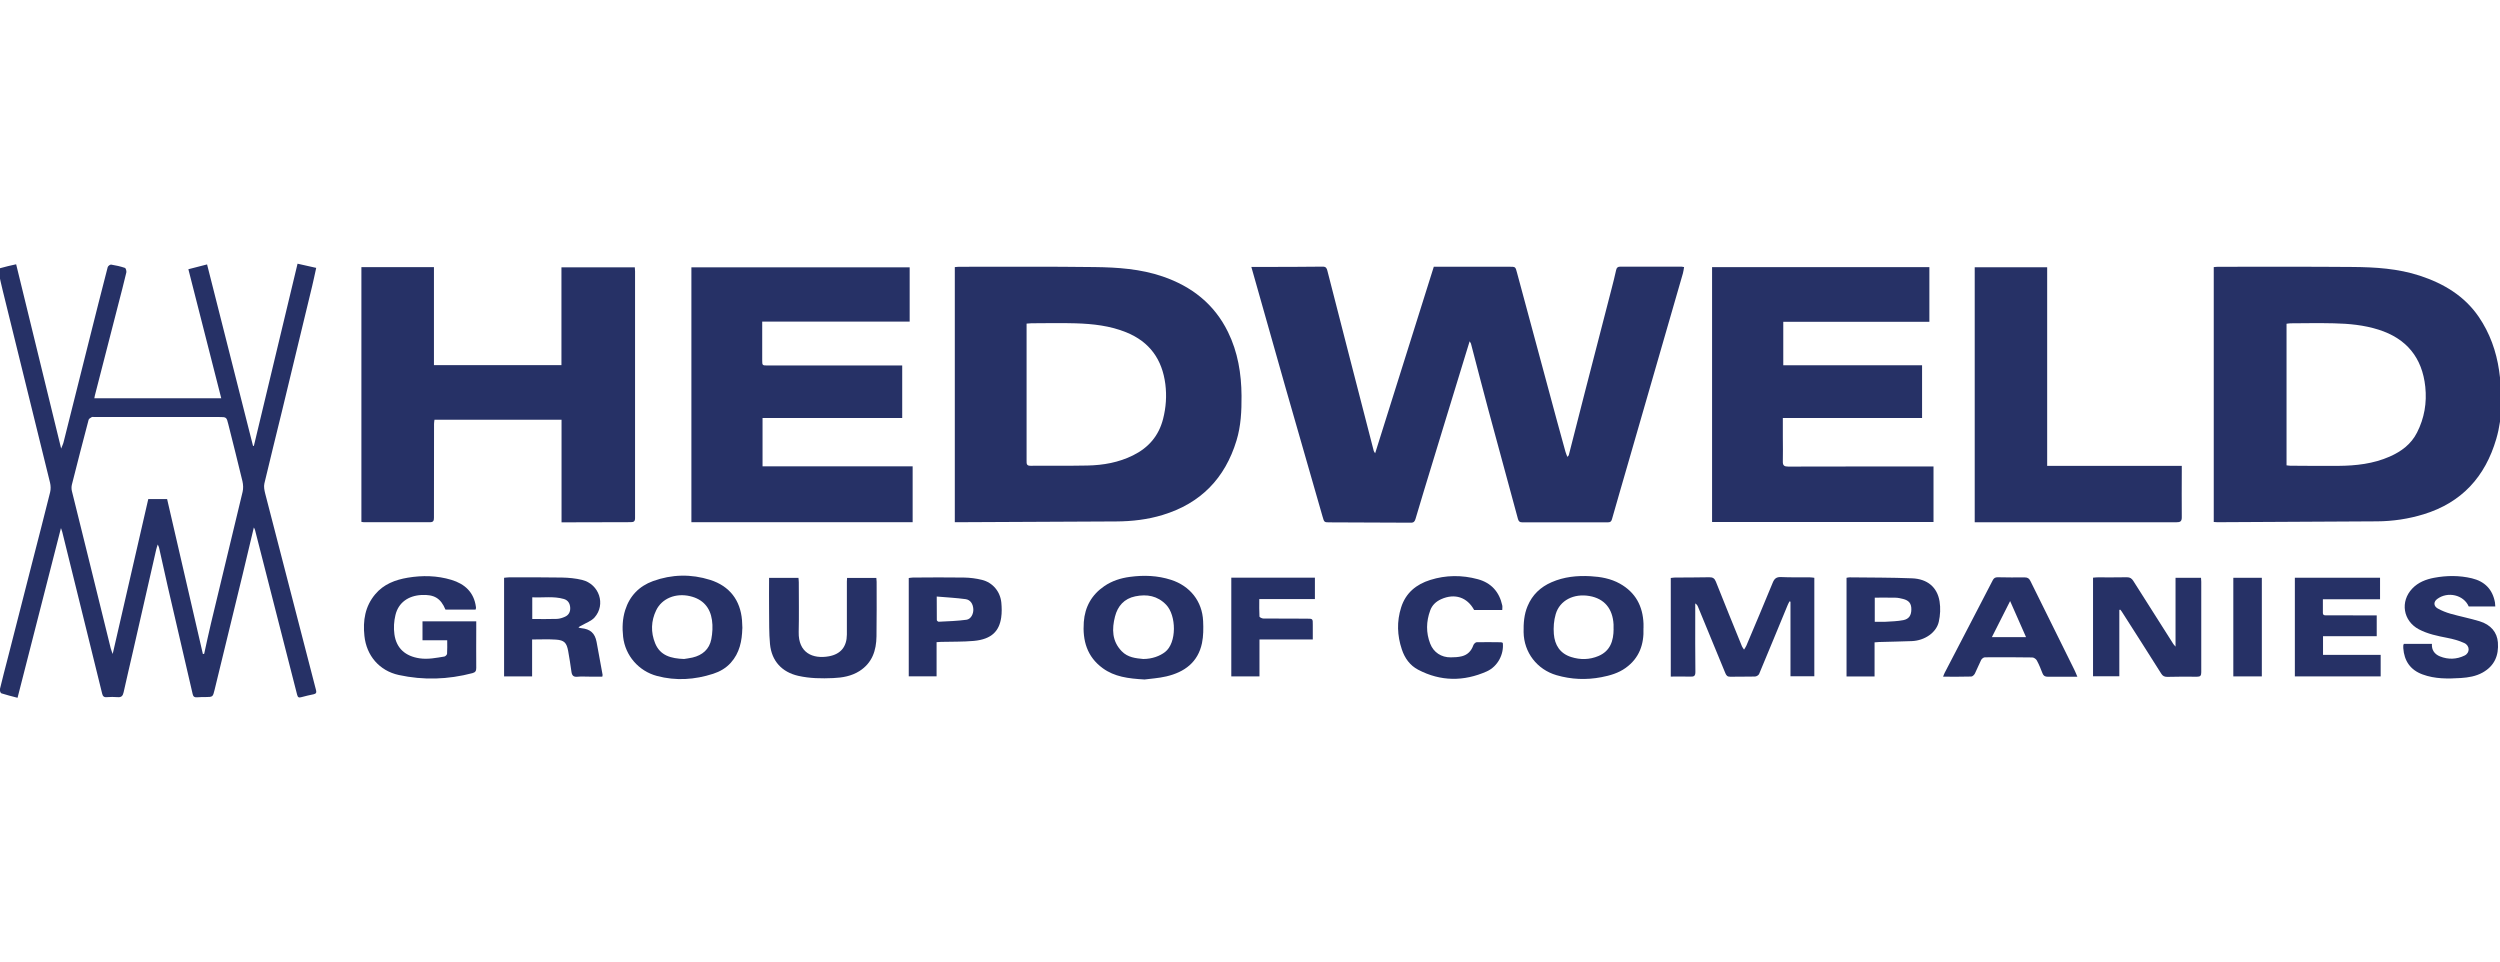 <?xml version="1.0" encoding="UTF-8"?><svg id="Layer_1" xmlns="http://www.w3.org/2000/svg" viewBox="0 0 520 200"><defs><style>.cls-1{fill:#263166;}</style></defs><g id="rQtNEJ"><path class="cls-1" d="m305.68,71c-.28.92-.5,1.63-.72,2.34-1.55,5.05-3.09,10.11-4.64,15.16-1.39,4.55-2.78,9.09-4.16,13.64-.59,1.92-1.17,3.85-1.73,5.78-.15.51-.35.81-.97.8-5.59-.04-11.18-.06-16.77-.07-1.26,0-1.25.01-1.59-1.18-2.58-8.98-5.17-17.95-7.73-26.92-2.1-7.34-4.16-14.69-6.24-22.03-.27-.96-.54-1.91-.85-3h2.12c4.24-.01,8.48,0,12.73-.06.69,0,.84.34.97.87,1.44,5.67,2.9,11.33,4.36,16.99,1.76,6.83,3.51,13.65,5.28,20.47.03.12.13.23.29.49,4.08-12.98,8.12-25.82,12.2-38.8h.99c4.92,0,9.83,0,14.75,0,1.25,0,1.24,0,1.56,1.21,2.76,10.23,5.52,20.47,8.28,30.7.59,2.19,1.19,4.37,1.8,6.55.09.33.24.65.4,1.09.18-.21.28-.27.3-.36,1.12-4.36,2.22-8.72,3.34-13.08,1.86-7.2,3.72-14.4,5.58-21.61.33-1.27.65-2.55.93-3.83.11-.51.37-.69.87-.69,4.27.01,8.54,0,12.81.01.11,0,.21.04.45.08-.08.45-.13.88-.24,1.29-3.84,13.3-7.68,26.6-11.52,39.9-1.08,3.76-2.19,7.52-3.25,11.28-.14.48-.37.62-.82.62-5.96,0-11.91-.01-17.87,0-.52,0-.72-.22-.86-.71-2.05-7.59-4.13-15.16-6.17-22.75-1.23-4.56-2.4-9.14-3.6-13.71-.03-.1-.1-.18-.29-.5h0s0,0,0,0Z"/><path class="cls-1" d="m460.46,108.58v-53.02c.33-.03.63-.07.93-.07,9.33,0,18.65-.04,27.98.04,4.72.04,9.44.33,13.97,1.82,4.93,1.62,9.26,4.19,12.25,8.57,2.29,3.36,3.63,7.12,4.22,11.14.7,4.78.78,9.56-.59,14.24-2.29,7.83-7.14,13.23-15.11,15.67-3.17.97-6.4,1.45-9.69,1.47-11.06.08-22.13.13-33.2.18-.22,0-.44-.03-.77-.05h0Zm15.14-11.79c.32.03.54.08.76.08,3.34.02,6.69.06,10.02.03,3.67-.03,7.28-.43,10.68-1.93,2.43-1.07,4.47-2.59,5.69-5.01,1.52-3,2.06-6.16,1.71-9.51-.64-6.04-3.89-10.04-9.72-11.88-3.03-.96-6.15-1.25-9.29-1.32-3-.07-6.01-.02-9.01,0-.27,0-.54.06-.84.09v29.47h0,0Z"/><path class="cls-1" d="m198.6,108.62v-53.06c.35-.03.65-.07.95-.07,9.38,0,18.77-.06,28.15.06,4.77.06,9.53.38,14.12,1.95,6.06,2.07,10.76,5.75,13.6,11.55,2.05,4.17,2.79,8.66,2.82,13.28.02,3.15-.12,6.27-1.05,9.31-2.39,7.86-7.45,13.07-15.35,15.47-3.14.96-6.37,1.33-9.64,1.35-10.9.07-21.8.11-32.7.16h-.92,0Zm14.93-41.31v1.29c0,9.08,0,18.17,0,27.25,0,.57-.03,1.04.8,1.03,3.96-.03,7.92.03,11.88-.05,3.28-.07,6.46-.63,9.45-2.11,3.24-1.6,5.36-4.06,6.26-7.58.61-2.39.78-4.8.47-7.25-.66-5.12-3.25-8.78-8.11-10.76-3.38-1.38-6.95-1.77-10.55-1.88-3.06-.09-6.12-.02-9.19-.01-.3,0-.6.04-1.02.07h0Z"/><path class="cls-1" d="m90.27,75.95h26.51v-20.35h15.26c.02.32.05.59.05.86,0,17.1,0,34.2,0,51.3,0,.7-.28.85-.9.85-3.9,0-7.81.01-11.72.03h-2.67v-21.34h-26.43c-.03.28-.09.57-.09.87-.01,6.51-.03,13.01-.02,19.51,0,.61-.11.94-.82.94-4.58-.01-9.16,0-13.74,0-.16,0-.32-.04-.53-.07v-52.98h15.09v20.39h0Z"/><path class="cls-1" d="m143.81,108.61v-53h45.4v11.28h-30.67v8.03c0,1.07.03,1.1,1.08,1.1h28.04v10.92h-29.05v10.06h31.22v11.62h-46.04,0,0Z"/><path class="cls-1" d="m399.79,86.94h-28.96v3.99c0,1.68.05,3.36,0,5.04-.03.87.3,1.08,1.13,1.08,9.75-.03,19.5-.02,29.25-.02h.96v11.54h-46.06v-53.01h45.2v11.37h-30.39v9.05h28.87v10.96h0Z"/><path class="cls-1" d="m12.67,109.87c-3.03,11.87-6.02,23.52-9.02,35.27-1.23-.33-2.32-.58-3.37-.93-.18-.06-.36-.6-.3-.86.52-2.18,1.09-4.34,1.65-6.51,1.68-6.59,3.37-13.17,5.05-19.76,1.26-4.9,2.53-9.8,3.75-14.71.15-.62.13-1.35-.02-1.97-3.27-13.34-6.57-26.67-9.85-40-.31-1.28-.61-2.56-.85-3.85-.04-.24.15-.72.33-.77,1.07-.32,2.16-.54,3.32-.81,3.11,12.72,6.2,25.4,9.36,38.33.22-.58.42-.95.51-1.35,1.79-7.11,3.57-14.21,5.35-21.32,1.26-5.02,2.52-10.04,3.82-15.05.06-.24.5-.58.72-.54.97.15,1.93.37,2.86.68.19.06.36.65.3.94-.51,2.18-1.08,4.34-1.64,6.51-1.63,6.36-3.27,12.73-4.91,19.1-.04.16-.06.32-.11.57h26.4c-2.28-8.96-4.55-17.86-6.84-26.84,1.41-.36,2.64-.68,3.89-1,3.2,12.65,6.38,25.2,9.56,37.76.06,0,.12-.02.18-.03,3.01-12.57,6.03-25.15,9.08-37.88,1.29.29,2.52.57,3.88.87-.29,1.32-.54,2.54-.83,3.75-2.09,8.7-4.19,17.4-6.3,26.1-1.21,5-2.47,9.99-3.65,15-.15.64,0,1.39.16,2.05,2.62,10.19,5.26,20.36,7.9,30.55.9,3.47,1.78,6.93,2.69,10.4.13.5-.01.73-.51.84-.85.18-1.7.36-2.54.6-.52.15-.75.06-.89-.51-2.84-11.17-5.7-22.33-8.56-33.49-.11-.44-.18-.89-.44-1.3-.77,3.25-1.53,6.5-2.32,9.74-1.95,8.02-3.9,16.04-5.85,24.05-.36,1.48-.37,1.47-1.88,1.49-.59,0-1.18,0-1.77.05-.51.04-.78-.12-.9-.64-1.72-7.44-3.45-14.87-5.17-22.31-.63-2.73-1.22-5.46-1.83-8.19-.03-.15-.12-.28-.27-.65-.15.49-.26.77-.32,1.05-1.62,7.09-3.24,14.18-4.85,21.27-.64,2.81-1.31,5.61-1.93,8.43-.16.71-.43,1.08-1.23,1.01-.75-.06-1.52-.06-2.27,0-.62.06-.84-.22-.97-.76-1.07-4.37-2.15-8.74-3.23-13.11-1.69-6.84-3.38-13.69-5.07-20.53-.05-.2-.13-.39-.25-.74h0Zm10.76,26.2c2.47-10.76,4.94-21.53,7.41-32.26h3.92c2.48,10.77,4.96,21.5,7.44,32.23l.27-.05c.47-2.12.91-4.24,1.42-6.36,2.19-9.11,4.4-18.21,6.57-27.32.17-.7.13-1.51-.03-2.21-.94-3.95-1.95-7.87-2.93-11.81-.38-1.53-.37-1.55-1.96-1.55h-25.96c-.17,0-.37-.06-.5.02-.25.15-.59.33-.65.56-1.19,4.49-2.34,8.98-3.48,13.49-.1.42-.1.9,0,1.32,1.15,4.73,2.34,9.45,3.51,14.18,1.52,6.17,3.03,12.33,4.56,18.5.12.47.31.91.44,1.27h0Z"/><path class="cls-1" d="m425.81,96.9h28v1.07c0,3.2-.04,6.39,0,9.59.01.9-.32,1.07-1.12,1.07-11.07-.02-22.14,0-33.21,0h-8.74v-53.04h15.07v41.32h0Z"/><path class="cls-1" d="m347.53,120.22c.3-.03.57-.09.84-.09,2.39-.02,4.77-.01,7.16-.06.72-.01,1.09.21,1.37.91,1.78,4.5,3.61,8.98,5.43,13.46.08.19.22.36.43.68.21-.35.37-.56.47-.79,1.85-4.38,3.71-8.76,5.51-13.16.35-.86.8-1.18,1.74-1.14,1.99.09,3.99.04,5.98.06.3,0,.6.05.92.09v20.48h-4.96v-15.51l-.21-.06c-.12.25-.27.49-.37.75-1.98,4.78-3.94,9.57-5.94,14.34-.11.27-.57.54-.88.54-1.71.05-3.43,0-5.14.04-.59.01-.81-.26-1.02-.77-1.88-4.61-3.79-9.21-5.69-13.81-.1-.24-.24-.47-.56-.67v2.48c0,3.93-.02,7.85.03,11.77,0,.81-.26,1.01-1.01.98-1.35-.05-2.69-.01-4.11-.01v-20.52h0Z"/><path class="cls-1" d="m440.82,126.85v13.82h-5.47v-20.51c.32-.03.64-.07.97-.07,2.02,0,4.05.02,6.07-.02.66-.01,1.02.25,1.35.78,2.76,4.38,5.55,8.75,8.33,13.13.09.13.21.25.44.52v-14.32h5.3c.02.33.05.58.05.82,0,6.28-.01,12.56,0,18.83,0,.69-.17.93-.89.93-2.05-.03-4.1-.02-6.15.03-.6.01-.97-.16-1.29-.68-2.72-4.32-5.46-8.61-8.21-12.91-.09-.14-.2-.26-.3-.39-.06.02-.13.03-.2.05h0Z"/><path class="cls-1" d="m98.9,126.8h-6.24c-.99-2.36-2.33-3.18-5.01-3.04-2.74.15-4.77,1.59-5.39,4.14-.32,1.3-.41,2.73-.22,4.05.41,2.93,2.3,4.54,5.22,4.98,1.77.26,3.46-.09,5.17-.37.22-.04.54-.36.56-.57.06-.89.03-1.78.03-2.81h-5.14v-3.94h11.18v1.63c0,2.69-.03,5.38,0,8.07,0,.61-.18.91-.78,1.07-5.08,1.34-10.2,1.51-15.33.39-4.04-.88-6.72-4.02-7.15-8.12-.34-3.18.12-6.15,2.25-8.68,1.76-2.1,4.17-3,6.76-3.44,3.04-.51,6.1-.45,9.08.45,2.8.85,4.69,2.58,5.1,5.61.01.08.02.17.02.25,0,.05-.03.11-.09.33h.01Z"/><path class="cls-1" d="m341.84,130.65c.14,3.37-.87,6.25-3.71,8.28-1.5,1.08-3.24,1.58-5.06,1.93-3.15.6-6.24.47-9.31-.42-4.06-1.18-6.79-4.74-6.85-8.95-.03-1.86.09-3.67.83-5.43.99-2.36,2.68-3.95,4.99-4.96,2.58-1.13,5.29-1.4,8.07-1.25,2.15.12,4.23.48,6.14,1.55,3.26,1.83,4.77,4.68,4.91,8.34.01.31,0,.62,0,.92h0Zm-6.22.18c0-.31.01-.62,0-.93-.17-3.31-1.93-5.4-5.01-5.93-3.26-.57-6.18.9-7.02,3.76-.39,1.31-.5,2.77-.39,4.14.18,2.27,1.26,4.05,3.6,4.79,1.92.61,3.83.57,5.68-.21,2.47-1.05,3.14-3.17,3.15-5.62h0Z"/><path class="cls-1" d="m238.02,141.33c-3.38-.19-6.21-.57-8.63-2.33-3.3-2.39-4.24-5.77-3.96-9.62.23-3.15,1.64-5.67,4.26-7.46,1.61-1.1,3.43-1.68,5.33-1.93,2.89-.39,5.76-.29,8.57.62,3.93,1.27,6.48,4.45,6.66,8.58.07,1.53.07,3.1-.24,4.59-.83,3.97-3.64,6.03-7.41,6.91-1.66.39-3.38.48-4.59.65h0Zm-.23-4.26c1.85,0,3.47-.62,4.54-1.45,2.47-1.91,2.37-7.62.22-9.84-1.8-1.86-3.99-2.24-6.42-1.74-2.31.48-3.65,2.02-4.21,4.2-.66,2.59-.65,5.1,1.39,7.21,1.28,1.33,2.95,1.47,4.48,1.62h0Z"/><path class="cls-1" d="m154.4,130.71c-.06,2.57-.55,5.1-2.4,7.15-.99,1.1-2.25,1.83-3.67,2.29-3.85,1.24-7.73,1.5-11.68.45-3.79-1.01-6.6-4.22-7.04-8.13-.21-1.89-.14-3.75.43-5.57.93-2.95,2.9-4.98,5.78-6.03,3.91-1.42,7.92-1.51,11.9-.25,4.02,1.28,6.28,4.21,6.62,8.4.04.53.05,1.06.08,1.69h0Zm-12.12,6.36c.42-.07,1.09-.15,1.75-.3,2.07-.48,3.51-1.72,3.92-3.81.25-1.29.33-2.69.14-3.99-.38-2.62-1.89-4.35-4.57-4.97-2.95-.69-5.84.45-7.04,2.95-1.07,2.22-1.14,4.56-.21,6.85,1.04,2.56,3.28,3.17,6.02,3.27Z"/><path class="cls-1" d="m104.85,140.71v-20.53c.37-.03.69-.09,1.02-.09,3.68,0,7.36-.03,11.03.04,1.39.03,2.82.16,4.17.49,3.57.87,4.99,5.12,2.59,7.82-.67.75-1.77,1.12-2.67,1.65-.21.12-.45.18-.67.44.19.05.39.12.58.13,1.87.18,2.84,1.02,3.19,2.86.43,2.28.84,4.56,1.25,6.84.01.08-.02.16-.06.38h-2.73c-.81,0-1.64-.06-2.44.02-.84.09-1.15-.28-1.25-1.04-.2-1.44-.42-2.88-.68-4.31-.32-1.72-.81-2.25-2.53-2.37-1.62-.11-3.24-.03-4.97-.03v7.68h-5.82Zm5.86-11.96c1.78,0,3.45.04,5.12-.02.57-.02,1.16-.21,1.69-.45.81-.36,1.14-1.07,1.08-1.92-.06-.84-.44-1.51-1.31-1.77-2.17-.63-4.38-.23-6.58-.35v4.51h0Z"/><path class="cls-1" d="m432.07,140.76c-2.18,0-4.17,0-6.15,0-.55,0-.88-.18-1.08-.71-.35-.91-.72-1.83-1.18-2.68-.16-.3-.62-.62-.95-.62-3.28-.05-6.57-.06-9.85-.03-.27,0-.65.29-.78.55-.47.92-.83,1.89-1.3,2.82-.14.28-.5.63-.76.63-1.9.06-3.81.03-5.86.03.14-.35.22-.6.34-.82,2.47-4.77,4.95-9.54,7.43-14.3.85-1.64,1.71-3.27,2.55-4.92.23-.46.52-.65,1.04-.64,1.88.04,3.76.05,5.64.03.58,0,.9.21,1.16.74,3.03,6.15,6.08,12.29,9.12,18.43.22.44.4.9.65,1.49h-.01,0Zm-13.97-15.73c-1.32,2.6-2.54,5.02-3.79,7.5h7.11c-1.11-2.52-2.17-4.92-3.31-7.5h0Z"/><path class="cls-1" d="m159.96,120.19h6.12c.02.28.07.6.07.92,0,3.45.06,6.9-.02,10.34-.1,4.35,2.93,5.67,6.29,5.06,2.46-.45,3.72-2.01,3.73-4.53.02-3.67,0-7.34,0-11.01,0-.22.02-.44.04-.76h6.09c.02.27.06.54.06.81,0,3.78.03,7.56-.03,11.35-.04,2.93-.89,5.52-3.54,7.21-1.67,1.06-3.54,1.38-5.46,1.46-2.44.11-4.88.08-7.29-.47-3.36-.77-5.52-3.06-5.86-6.6-.22-2.31-.16-4.64-.19-6.96-.03-2.24,0-4.48,0-6.81h0Z"/><path class="cls-1" d="m495.19,140.69h-17.86v-20.52h17.72v4.47h-11.89c0,1.05,0,1.94,0,2.83,0,.6.47.52.86.52,3.15,0,6.3,0,9.44.01h.9v4.33h-11.17v3.88h11.99v4.48h0Z"/><path class="cls-1" d="m500,133.92h5.84c-.1,1.28.56,2.16,1.67,2.61,1.71.69,3.48.63,5.13-.18,1.14-.56,1.12-2.05-.08-2.6-1.11-.51-2.32-.84-3.52-1.07-2.04-.4-4.06-.8-5.93-1.79-3.27-1.74-3.93-5.78-1.35-8.48,1.23-1.29,2.84-1.91,4.53-2.23,2.62-.49,5.25-.51,7.86.11,2.67.64,4.3,2.29,4.8,5.01.04.24.04.48.07.84h-5.53c-1.03-2.4-4.38-3.21-6.59-1.52-.73.56-.74,1.43.12,1.93.84.48,1.77.84,2.7,1.11,1.99.56,4.04.96,6.02,1.56,2.38.72,3.66,2.33,3.82,4.4.21,2.74-.72,4.89-3.17,6.27-1.4.78-2.96,1.04-4.53,1.14-2.7.17-5.39.21-7.98-.75-2.55-.94-3.81-2.83-4-5.48-.01-.17,0-.34,0-.51,0-.08.05-.16.1-.33h0s0,0,0,0Z"/><path class="cls-1" d="m384.08,120.18c.28-.04.47-.1.66-.09,4.32.05,8.65.03,12.96.2,3.19.12,5.25,1.84,5.73,4.8.22,1.37.15,2.87-.16,4.23-.51,2.28-2.96,3.93-5.62,4.03-2.27.09-4.54.12-6.81.19-.27,0-.55.04-.93.07v7.1h-5.83v-20.52h0Zm5.87,9.15c.76,0,1.47.03,2.19,0,1.25-.08,2.52-.1,3.74-.34,1.21-.24,1.68-1.02,1.68-2.27,0-1.2-.5-1.83-1.72-2.14-.51-.13-1.04-.25-1.57-.26-1.44-.03-2.88-.01-4.32-.01v5.03h0Z"/><path class="cls-1" d="m194.81,133.57v7.11h-5.79v-20.45c.27-.03.57-.1.86-.1,3.54-.02,7.08-.06,10.62,0,1.25.02,2.53.18,3.74.48,2.25.55,3.82,2.44,4.04,4.75.09,1.02.12,2.07-.03,3.08-.4,2.76-1.92,4.53-5.72,4.87-2.26.2-4.54.14-6.81.2-.25,0-.49.03-.91.06h0Zm.03-9.48c0,1.8,0,3.35.02,4.9,0,.12.27.34.4.33,1.92-.1,3.85-.15,5.76-.41.93-.12,1.49-1.23,1.43-2.22-.06-1.08-.61-1.94-1.62-2.07-1.93-.26-3.87-.36-5.98-.54h0Z"/><path class="cls-1" d="m312.58,133.71c.27,2.3-1.01,4.91-3.35,5.95-4.76,2.11-9.58,2.1-14.26-.36-1.71-.9-2.79-2.41-3.39-4.23-.97-2.9-1.07-5.81-.14-8.74.96-3.02,3.15-4.79,6.05-5.7,3.26-1.03,6.59-1.05,9.88-.16,2.8.75,4.49,2.64,5.1,5.46.06.28,0,.6,0,.95h-5.85c-1.44-2.66-4.04-3.52-6.86-2.25-1.06.48-1.88,1.23-2.28,2.35-.84,2.29-.89,4.61,0,6.9.7,1.81,2.31,2.87,4.26,2.85.78,0,1.58-.04,2.33-.23,1.2-.3,1.97-1.11,2.38-2.28.09-.27.45-.63.7-.64,1.68-.04,3.37,0,5.06.01.13,0,.26.09.37.13h0Z"/><path class="cls-1" d="m256.11,140.68v-20.52h17.39v4.44h-11.57c0,1.3-.03,2.47.04,3.63,0,.16.52.42.81.42,3,.03,6.01.03,9.02.03,1.27,0,1.27,0,1.26,1.31,0,.97,0,1.95,0,3.02h-11.09v7.68h-5.85Z"/><path class="cls-1" d="m470.46,140.69h-5.93v-20.51h5.93v20.51Z"/></g></svg>